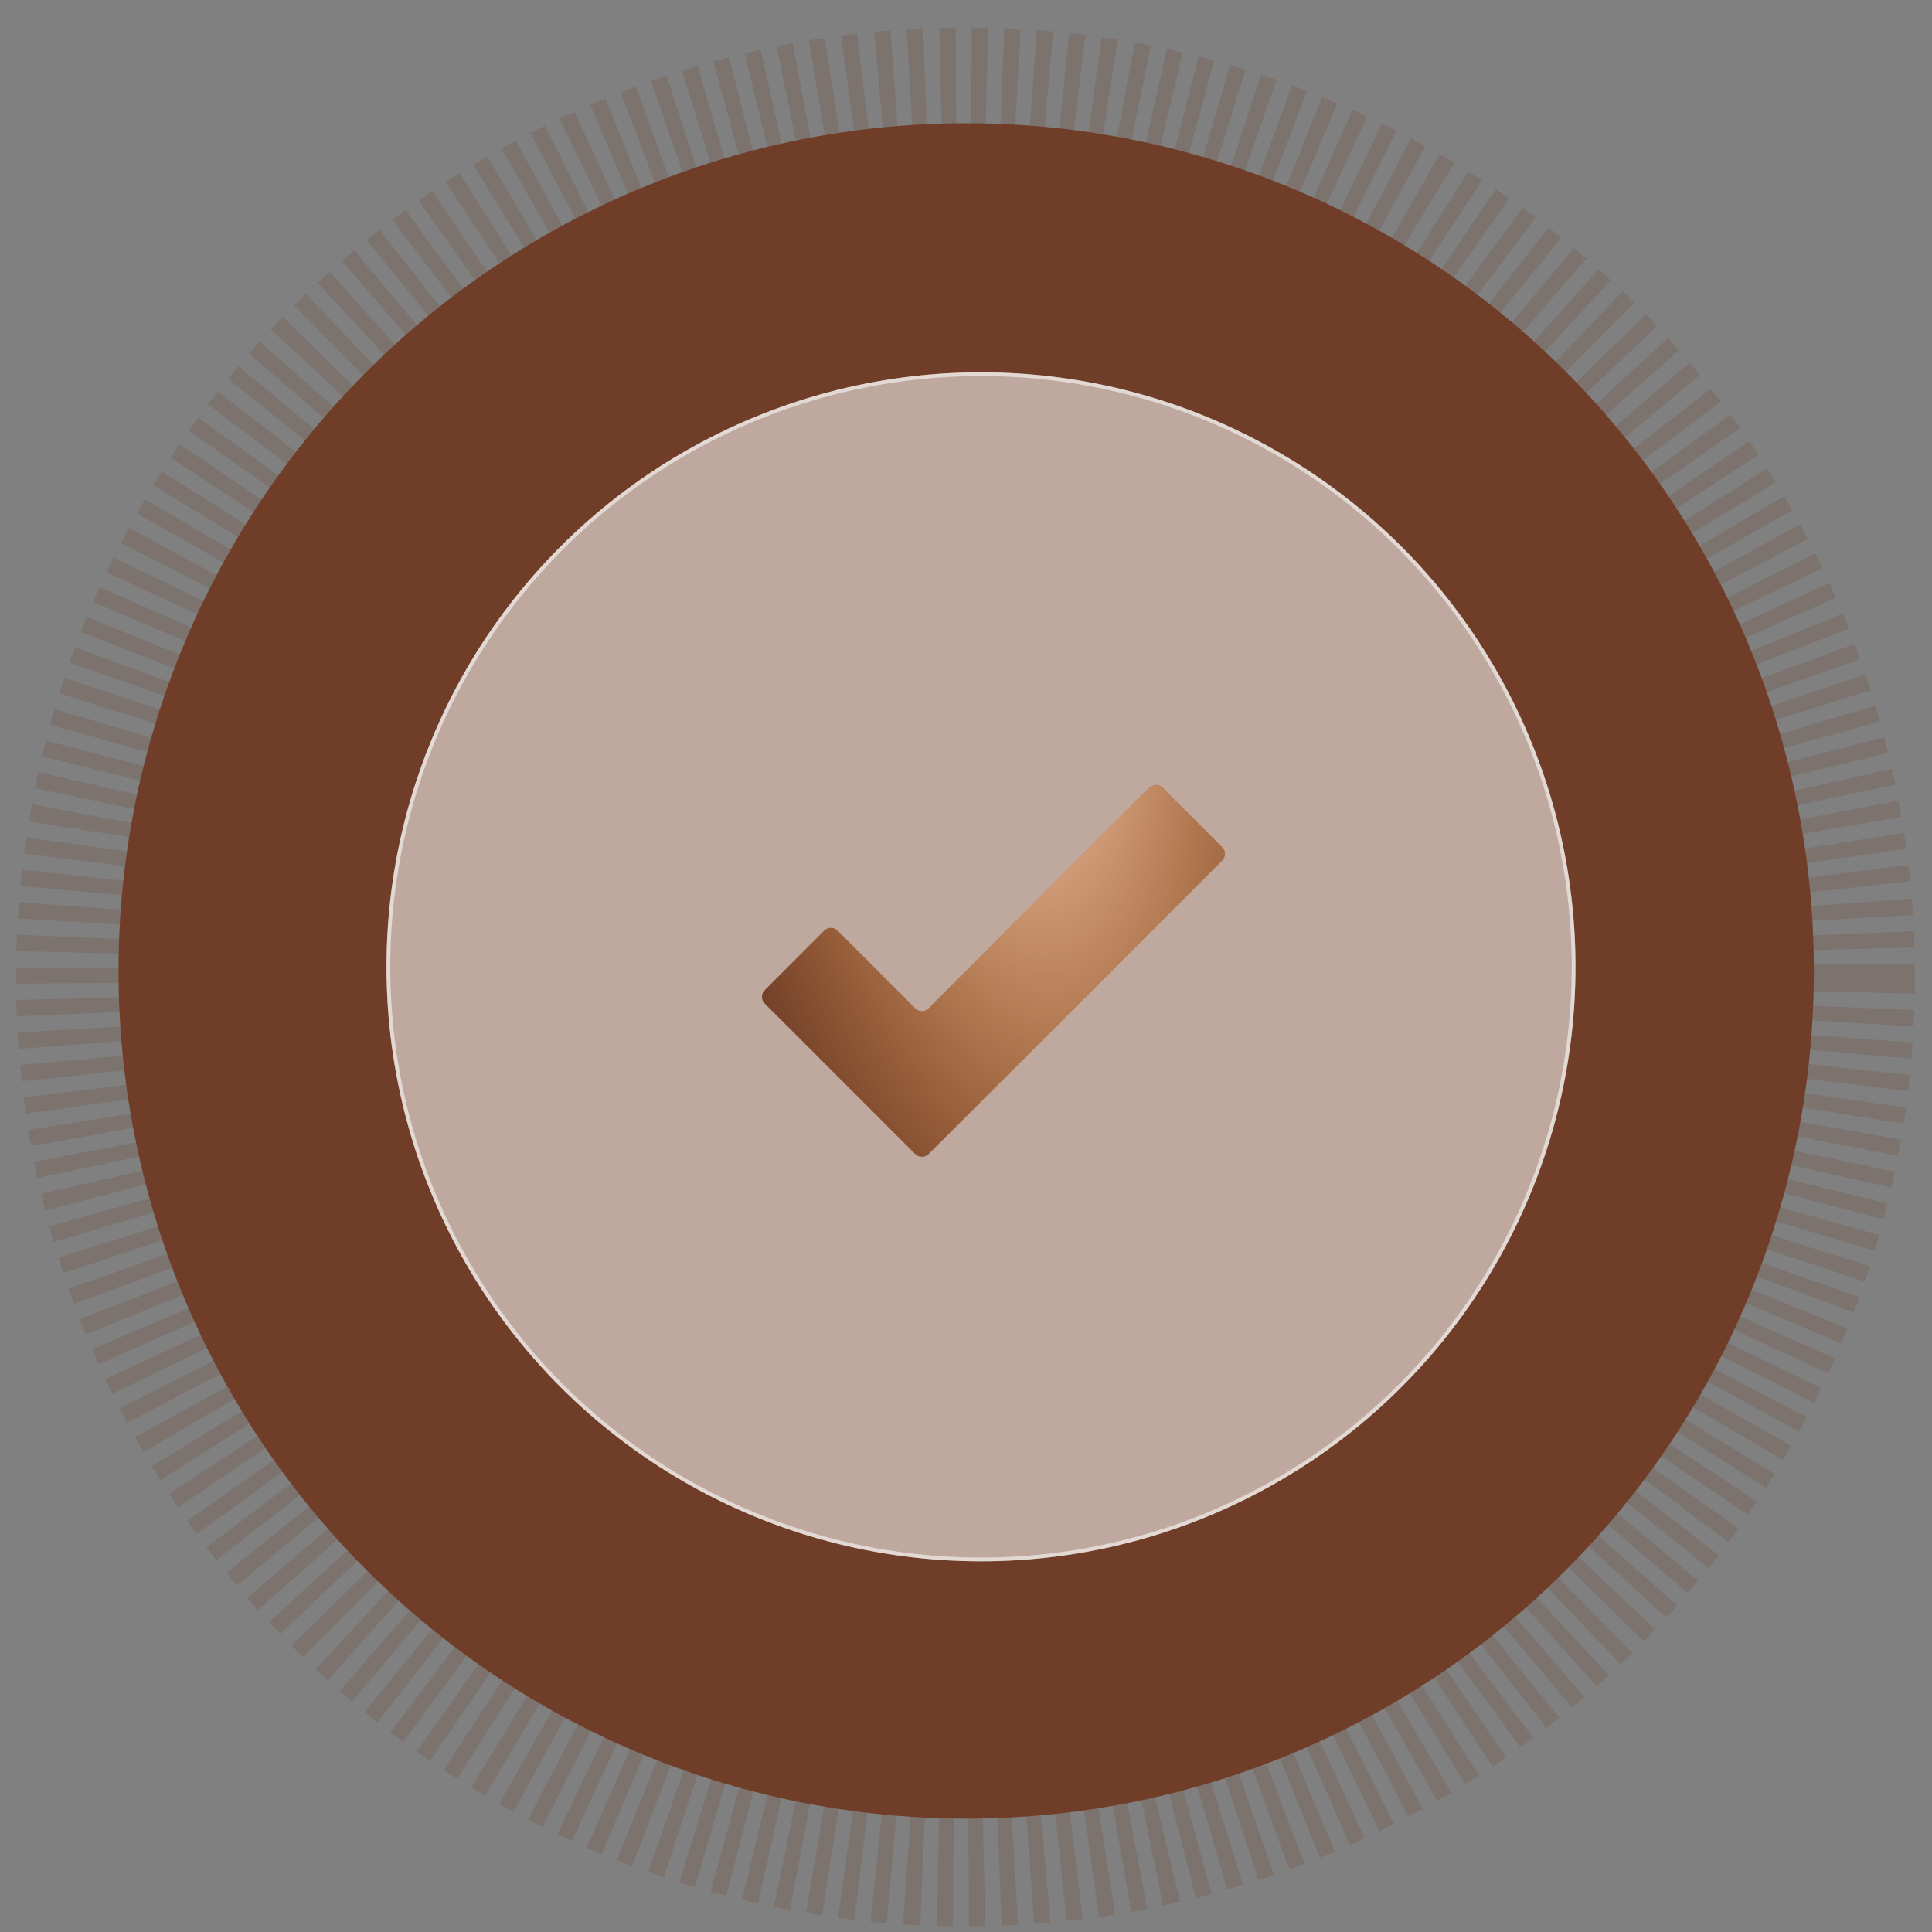 <?xml version="1.0" encoding="UTF-8"?> <svg xmlns="http://www.w3.org/2000/svg" width="38" height="38" viewBox="0 0 38 38" fill="none"><rect x="0" y="0" width="38" height="38" fill="#808080" stroke="none"/><circle opacity="0.2" data-figma-bg-blur-radius="2.0103" cx="18.99" cy="19.214" r="17.419" stroke="#703E28" stroke-width="2.513" stroke-dasharray="0.3 0.3"></circle><circle cx="19.004" cy="19.097" r="16.673" fill="#703E28"></circle><g data-figma-bg-blur-radius="7.32573"><circle cx="19.295" cy="19.016" r="11.693" fill="white" fill-opacity="0.55"></circle><circle cx="19.295" cy="19.016" r="11.656" stroke="white" stroke-opacity="0.56" stroke-width="0.074"></circle></g><path d="M18.264 22.699C18.192 22.771 18.075 22.771 18.003 22.699L15.041 19.738C14.969 19.666 14.969 19.549 15.041 19.476L16.212 18.305C16.285 18.233 16.402 18.233 16.474 18.305L18.003 19.834C18.075 19.907 18.192 19.907 18.264 19.834L22.605 15.493C22.678 15.421 22.795 15.421 22.867 15.493L24.038 16.664C24.11 16.736 24.11 16.853 24.038 16.926L18.264 22.699Z" fill="#703E28"></path><path d="M18.264 22.699C18.192 22.771 18.075 22.771 18.003 22.699L15.041 19.738C14.969 19.666 14.969 19.549 15.041 19.476L16.212 18.305C16.285 18.233 16.402 18.233 16.474 18.305L18.003 19.834C18.075 19.907 18.192 19.907 18.264 19.834L22.605 15.493C22.678 15.421 22.795 15.421 22.867 15.493L24.038 16.664C24.11 16.736 24.11 16.853 24.038 16.926L18.264 22.699Z" fill="url(#paint0_radial_0_379)"></path><defs><clipPath id="bgblur_0_0_379_clip_path" transform="translate(1.695 1.472)"><circle cx="18.99" cy="19.214" r="17.419"></circle></clipPath><clipPath id="bgblur_1_0_379_clip_path" transform="translate(-0.277 0.002)"><circle cx="19.295" cy="19.016" r="11.693"></circle></clipPath><radialGradient id="paint0_radial_0_379" cx="0" cy="0" r="1" gradientUnits="userSpaceOnUse" gradientTransform="translate(19.785 12.332) rotate(81.475) scale(15.15 6.675)"><stop stop-color="#FFDAC4"></stop><stop offset="1" stop-color="#FDA449" stop-opacity="0"></stop></radialGradient></defs></svg> 